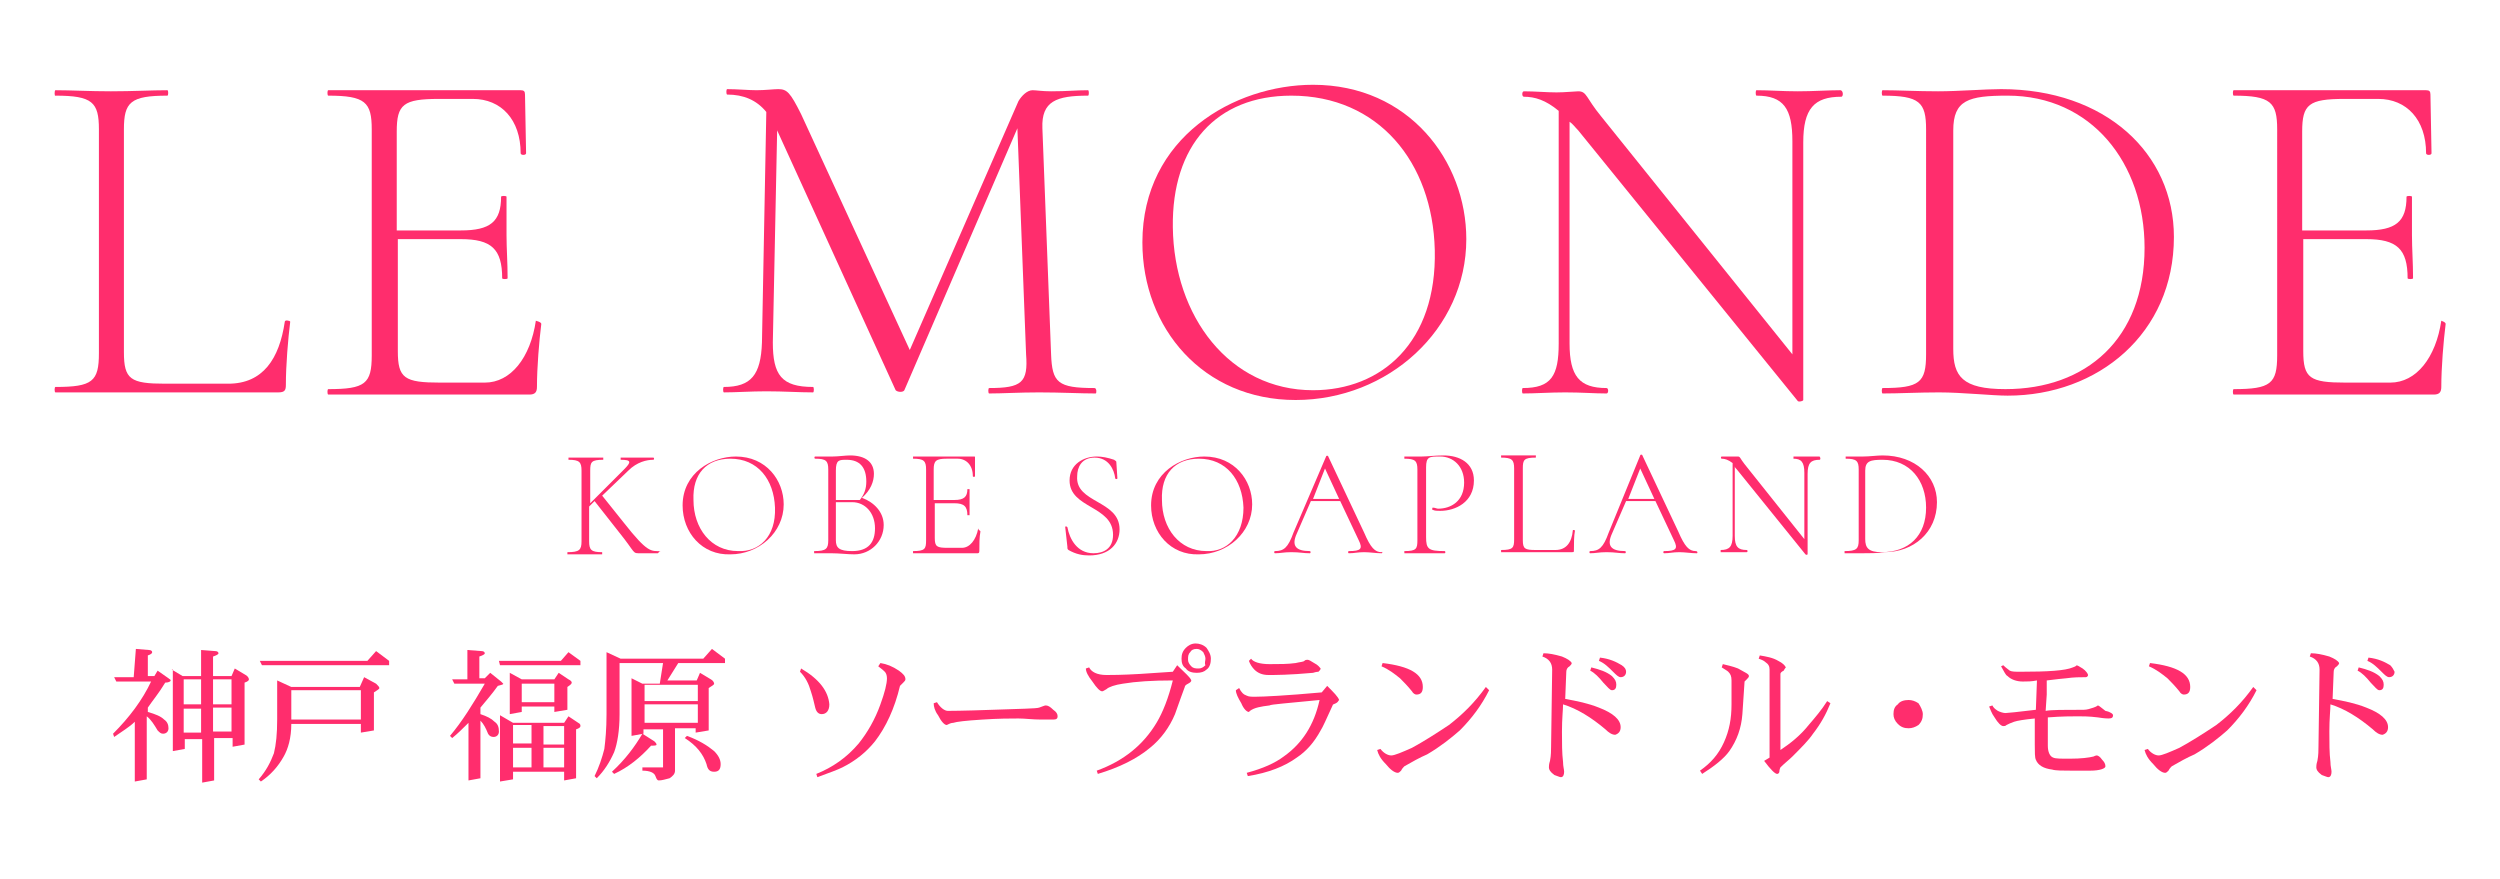 <?xml version="1.0" encoding="utf-8"?>
<!-- Generator: Adobe Illustrator 21.0.0, SVG Export Plug-In . SVG Version: 6.00 Build 0)  -->
<svg version="1.1" id="レイヤー_1" xmlns="http://www.w3.org/2000/svg" xmlns:xlink="http://www.w3.org/1999/xlink" x="0px"
	 y="0px" viewBox="0 0 230 80.9" style="enable-background:new 0 0 230 80.9;" xml:space="preserve">
<style type="text/css">
	.st0{fill:#FF2D6D;}
</style>
<g>
	<path class="st0" d="M11.4,32.4c0,2.5,0.6,2.9,3.8,2.9H21c3.2,0,4.7-2.3,5.2-5.7c0-0.2,0.5-0.1,0.5,0c-0.2,1.6-0.4,4-0.4,5.8
		c0,0.5-0.1,0.7-0.7,0.7H5.1c-0.1,0-0.1-0.5,0-0.5c3.4,0,4-0.5,4-3.1V11.9c0-2.5-0.6-3.1-4-3.1C5,8.9,5,8.3,5.1,8.3
		c1.4,0,3.2,0.1,5.1,0.1c2,0,3.8-0.1,5.2-0.1c0.1,0,0.1,0.5,0,0.5c-3.4,0-4,0.6-4,3.1C11.4,12,11.4,32.4,11.4,32.4z"/>
	<path class="st0" d="M49.8,29.8c-0.2,1.6-0.4,4-0.4,5.8c0,0.5-0.2,0.7-0.7,0.7H30.2c-0.1,0-0.1-0.5,0-0.5c3.4,0,4-0.5,4-3.1V11.9
		c0-2.5-0.6-3.1-4-3.1c-0.1,0-0.1-0.5,0-0.5h17.7c0.3,0,0.4,0.1,0.4,0.4l0.1,5.4c0,0.2-0.5,0.2-0.5,0c0-3.1-1.8-5-4.4-5h-3.1
		c-3.3,0-3.9,0.5-3.9,3v9.1h5.9c2.7,0,3.7-0.8,3.7-3.1c0-0.1,0.5-0.1,0.5,0c0,1.7,0,2.5,0,3.5c0,1.3,0.1,2.5,0.1,4
		c0,0.1-0.5,0.1-0.5,0c0-2.7-1-3.6-3.8-3.6h-5.8v10.3c0,2.5,0.6,2.9,3.9,2.9h4.1c2.4,0,4.2-2.3,4.7-5.7
		C49.2,29.5,49.8,29.6,49.8,29.8z"/>
	<path class="st0" d="M100.8,36.2c-1.4,0-3.2-0.1-5.2-0.1c-1.8,0-3.4,0.1-4.6,0.1c-0.1,0-0.1-0.5,0-0.5c3,0,3.6-0.5,3.4-3.1
		l-0.8-20.8L83.2,35.9c-0.1,0.2-0.6,0.2-0.8,0L71.5,12c0,0,0,0,0-0.1l-0.4,19.6c0,3,0.8,4.1,3.7,4.1c0.1,0,0.1,0.5,0,0.5
		c-1.3,0-2.7-0.1-4.3-0.1c-1.4,0-2.8,0.1-3.9,0.1c-0.1,0-0.1-0.5,0-0.5c2.5,0,3.4-1.1,3.5-4.1l0.4-21.2c-0.9-1.1-2.1-1.6-3.6-1.6
		c-0.1,0-0.1-0.5,0-0.5c0.9,0,2,0.1,2.7,0.1c0.8,0,1.6-0.1,2-0.1c0.8,0,1.1,0.3,2.1,2.3l10,21.7l10-22.9C94,8.8,94.5,8.3,95,8.3
		c0.3,0,0.9,0.1,1.7,0.1c1.5,0,2.3-0.1,3.4-0.1c0.1,0,0.1,0.5,0,0.5c-2.9,0-4.3,0.5-4.2,3l0.8,20.8c0.1,2.6,0.6,3.1,4,3.1
		C100.9,35.7,100.9,36.2,100.8,36.2z"/>
	<path class="st0" d="M105.1,22.3c0-9.7,8.5-14.5,15.7-14.5c8.8,0,14.1,7,14.1,14.2c0,8.3-7.2,14.8-15.7,14.8
		C110.7,36.8,105.1,30.2,105.1,22.3z M132,23c-0.2-8.1-5.2-14.2-13.2-14.2c-6.9,0-11,4.6-10.9,12.1c0.1,8.2,5.2,15,12.9,15
		C127.1,35.9,132.2,31.5,132,23z"/>
	<path class="st0" d="M169.4,8.9c-2.5,0-3.5,1.1-3.5,4.2v23.7c0,0.1-0.4,0.2-0.5,0.1L145.2,12c-0.3-0.3-0.5-0.6-0.8-0.8v20.4
		c0,3,0.9,4.1,3.4,4.1c0.2,0,0.2,0.5,0,0.5c-1.1,0-2.3-0.1-3.8-0.1c-1.4,0-2.8,0.1-3.9,0.1c-0.1,0-0.1-0.5,0-0.5
		c2.6,0,3.3-1.1,3.3-4.1V10.2c-1.2-1-2.2-1.3-3.2-1.3c-0.2,0-0.2-0.5,0-0.5c1,0,2.1,0.1,3,0.1c0.8,0,1.7-0.1,2-0.1
		c0.8,0,0.7,0.6,2.1,2.3l17.6,21.9V13c0-3-0.8-4.2-3.3-4.2c-0.1,0-0.1-0.5,0-0.5c1.2,0,2.4,0.1,3.8,0.1c1.4,0,2.8-0.1,3.9-0.1
		C169.6,8.3,169.6,8.9,169.4,8.9z"/>
	<path class="st0" d="M178.4,36.1c-1.9,0-3.7,0.1-5.2,0.1c-0.1,0-0.1-0.5,0-0.5c3.4,0,4-0.5,4-3.1V11.9c0-2.5-0.6-3.1-4-3.1
		c-0.1,0-0.1-0.5,0-0.5c1.4,0,3.2,0.1,5.1,0.1c1.9,0,4.3-0.2,5.8-0.2c9.6,0,15.9,5.9,15.9,13.6c0,8.9-7,14.6-15.3,14.6
		C183.3,36.4,180.5,36.1,178.4,36.1z M197.3,22.8c0-7.8-4.9-14-12.6-14c-3.6,0-5,0.4-5,3.2v20.1c0,2.5,0.8,3.7,4.8,3.7
		C191.9,35.8,197.3,31.2,197.3,22.8z"/>
	<path class="st0" d="M225,29.8c-0.2,1.6-0.4,4-0.4,5.8c0,0.5-0.2,0.7-0.7,0.7h-18.4c-0.1,0-0.1-0.5,0-0.5c3.4,0,4-0.5,4-3.1V11.9
		c0-2.5-0.6-3.1-4-3.1c-0.1,0-0.1-0.5,0-0.5h17.7c0.3,0,0.4,0.1,0.4,0.4l0.1,5.4c0,0.2-0.5,0.2-0.5,0c0-3.1-1.8-5-4.4-5h-3.1
		c-3.3,0-3.9,0.5-3.9,3v9.1h5.9c2.7,0,3.7-0.8,3.7-3.1c0-0.1,0.5-0.1,0.5,0c0,1.7,0,2.5,0,3.5c0,1.3,0.1,2.5,0.1,4
		c0,0.1-0.5,0.1-0.5,0c0-2.7-1-3.6-3.8-3.6h-5.8v10.3c0,2.5,0.6,2.9,3.9,2.9h4.1c2.4,0,4.2-2.3,4.7-5.7
		C224.5,29.5,225,29.6,225,29.8z"/>
</g>
<g>
	<path class="st0" d="M60.5,50.9H59c-0.9,0-0.4,0.1-2.1-2l-2.2-2.8l-0.5,0.5v3.2c0,0.8,0.2,1,1.2,1c0,0,0,0.2,0,0.2
		c-0.4,0-1,0-1.6,0c-0.6,0-1.2,0-1.6,0c0,0,0-0.2,0-0.2c1.1,0,1.3-0.2,1.3-1v-6.5c0-0.8-0.2-1-1.2-1c0,0,0-0.2,0-0.2
		c0.4,0,1,0,1.6,0c0.6,0,1.2,0,1.6,0c0,0,0,0.2,0,0.2c-1.1,0-1.2,0.2-1.2,1v3l3.1-3.1c0.7-0.7,0.7-0.9-0.3-0.9c0,0,0-0.2,0-0.2
		c0.4,0,0.8,0,1.6,0c0.7,0,1,0,1.4,0c0.1,0,0.1,0.2,0,0.2c-0.6,0-1.5,0.2-2.3,1l-2.4,2.3l2,2.5c2.2,2.8,2.5,2.6,3.4,2.6
		C60.6,50.7,60.6,50.9,60.5,50.9z"/>
	<path class="st0" d="M62.8,46.5c0-3,2.7-4.5,4.9-4.5c2.8,0,4.4,2.2,4.4,4.4c0,2.6-2.3,4.6-4.9,4.6C64.6,51.1,62.8,49,62.8,46.5z
		 M71.3,46.7c-0.1-2.6-1.6-4.5-4.1-4.5c-2.2,0-3.5,1.4-3.4,3.8c0,2.6,1.6,4.7,4.1,4.7C69.8,50.8,71.4,49.4,71.3,46.7z"/>
	<path class="st0" d="M81.3,48.3c0,1.5-1.2,2.7-2.7,2.7c-0.6,0-1.4-0.1-2.1-0.1c-0.6,0-1.2,0-1.6,0c0,0,0-0.2,0-0.2
		c1.1,0,1.3-0.2,1.3-1v-6.5c0-0.8-0.2-1-1.2-1c-0.1,0-0.1-0.2,0-0.2c0.4,0,1,0,1.6,0c0.5,0,1.2-0.1,1.6-0.1c1.4,0,2.2,0.6,2.2,1.7
		c0,0.7-0.3,1.5-1.1,2.2C80.4,46.2,81.3,47.1,81.3,48.3z M76.9,43.3V46h2h0.2c0.4-0.5,0.6-1,0.6-1.7c0-1.3-0.6-2-1.8-2
		C77.2,42.3,76.9,42.3,76.9,43.3z M80.5,48.6c0-1.4-0.9-2.4-2.1-2.4h-1.5v3.5c0,0.7,0.3,1,1.5,1C79.9,50.7,80.5,49.9,80.5,48.6z"/>
	<path class="st0" d="M90.2,48.9c-0.1,0.5-0.1,1.2-0.1,1.8c0,0.2-0.1,0.2-0.2,0.2H84c0,0,0-0.2,0-0.2c1.1,0,1.2-0.2,1.2-1v-6.5
		c0-0.8-0.2-1-1.2-1c0,0,0-0.2,0-0.2h5.6c0.1,0,0.1,0,0.1,0.1l0,1.7c0,0.1-0.2,0.1-0.2,0c0-1-0.6-1.6-1.4-1.6h-1c-1,0-1.2,0.2-1.2,1
		v2.8h1.9c0.9,0,1.2-0.3,1.2-1c0,0,0.2,0,0.2,0c0,0.5,0,0.8,0,1.1c0,0.4,0,0.8,0,1.3c0,0-0.2,0-0.2,0c0-0.8-0.3-1.1-1.2-1.1H86v3.2
		c0,0.8,0.2,0.9,1.2,0.9h1.3c0.7,0,1.3-0.7,1.5-1.8C90,48.8,90.2,48.8,90.2,48.9z"/>
	<path class="st0" d="M103,48.7c0,1.3-0.9,2.4-2.8,2.4c-0.6,0-1.2-0.1-1.9-0.5c-0.1-0.1-0.1-0.1-0.1-0.3l-0.2-1.8
		c0-0.1,0.1-0.1,0.2,0c0.2,1.1,0.9,2.4,2.4,2.4c0.9,0,1.8-0.4,1.8-1.7c0-2.7-4-2.4-4-5c0-1.5,1.3-2.2,2.5-2.2c0.5,0,1,0.1,1.6,0.3
		c0.1,0.1,0.2,0.1,0.2,0.2l0.1,1.5c0,0.1-0.2,0.1-0.2,0c-0.1-0.8-0.6-1.9-1.9-1.9c-1.2,0-1.6,0.9-1.6,1.7C98.9,46.3,103,46,103,48.7
		z"/>
	<path class="st0" d="M105.9,46.5c0-3,2.7-4.5,4.9-4.5c2.8,0,4.4,2.2,4.4,4.4c0,2.6-2.3,4.6-4.9,4.6C107.7,51.1,105.9,49,105.9,46.5
		z M114.4,46.7c-0.1-2.6-1.6-4.5-4.1-4.5c-2.2,0-3.5,1.4-3.4,3.8c0,2.6,1.6,4.7,4.1,4.7C112.8,50.8,114.4,49.4,114.4,46.7z"/>
	<path class="st0" d="M127.1,50.9c-0.5,0-1.1-0.1-1.6-0.1c-0.6,0-0.9,0.1-1.4,0.1c-0.1,0-0.1-0.2,0-0.2c1.1,0,1.3-0.2,0.9-1
		l-1.7-3.6h-2.7l-1.3,3c-0.5,1.1-0.1,1.6,1.2,1.6c0.1,0,0.1,0.2,0,0.2c-0.6,0-0.9-0.1-1.7-0.1c-0.7,0-1,0.1-1.5,0.1
		c-0.1,0-0.1-0.2,0-0.2c0.8,0,1.2-0.3,1.7-1.7L122,42c0-0.1,0.2-0.1,0.2,0l3.3,7c0.6,1.4,1,1.8,1.6,1.8
		C127.2,50.7,127.2,50.9,127.1,50.9z M123.2,45.9l-1.3-2.8l-1.1,2.8H123.2z"/>
	<path class="st0" d="M132.9,50.7c0.1,0,0.1,0.2,0,0.2c-0.6,0-1.3,0-2.1,0c-0.6,0-1.2,0-1.6,0c0,0,0-0.2,0-0.2c1.1,0,1.2-0.2,1.2-1
		v-6.5c0-0.8-0.2-1-1.2-1c0,0,0-0.2,0-0.2c0.4,0,1,0,1.6,0c0.5,0,1.2-0.1,2-0.1c1.5,0,2.8,0.7,2.8,2.3c0,2-1.7,2.8-3.1,2.8
		c-0.3,0-0.5,0-0.7-0.1c-0.1,0,0-0.2,0-0.2c0.2,0,0.4,0.1,0.5,0.1c1.2,0,2.4-0.7,2.4-2.4c0-1.5-1-2.4-2.2-2.4c-1,0-1.3,0-1.3,1v6.4
		C131.2,50.5,131.4,50.7,132.9,50.7z"/>
	<path class="st0" d="M140.1,49.7c0,0.8,0.2,0.9,1.2,0.9h1.8c1,0,1.5-0.7,1.6-1.8c0-0.1,0.2,0,0.2,0c-0.1,0.5-0.1,1.2-0.1,1.8
		c0,0.2,0,0.2-0.2,0.2h-6.5c0,0,0-0.2,0-0.2c1.1,0,1.2-0.2,1.2-1v-6.5c0-0.8-0.2-1-1.2-1c0,0,0-0.2,0-0.2c0.4,0,1,0,1.6,0
		c0.6,0,1.2,0,1.6,0c0,0,0,0.2,0,0.2c-1.1,0-1.2,0.2-1.2,1L140.1,49.7L140.1,49.7z"/>
	<path class="st0" d="M156.1,50.9c-0.5,0-1.1-0.1-1.6-0.1c-0.6,0-0.9,0.1-1.4,0.1c-0.1,0-0.1-0.2,0-0.2c1.1,0,1.3-0.2,0.9-1
		l-1.7-3.6h-2.7l-1.3,3c-0.5,1.1-0.1,1.6,1.2,1.6c0.1,0,0.1,0.2,0,0.2c-0.6,0-0.9-0.1-1.7-0.1c-0.7,0-1,0.1-1.5,0.1
		c-0.1,0-0.1-0.2,0-0.2c0.8,0,1.2-0.3,1.7-1.7l2.9-7.1c0-0.1,0.2-0.1,0.2,0l3.3,7c0.6,1.4,1,1.8,1.6,1.8
		C156.2,50.7,156.2,50.9,156.1,50.9z M152.2,45.9l-1.3-2.8l-1.1,2.8H152.2z"/>
	<path class="st0" d="M167.4,42.3c-0.8,0-1.1,0.3-1.1,1.3V51c0,0-0.1,0.1-0.2,0l-6.3-7.8c-0.1-0.1-0.2-0.2-0.2-0.3v6.4
		c0,1,0.3,1.3,1.1,1.3c0.1,0,0.1,0.2,0,0.2c-0.4,0-0.7,0-1.2,0c-0.4,0-0.9,0-1.2,0c0,0,0-0.2,0-0.2c0.8,0,1.1-0.3,1.1-1.3v-6.7
		c-0.4-0.3-0.7-0.4-1-0.4c-0.1,0-0.1-0.2,0-0.2c0.3,0,0.7,0,0.9,0c0.3,0,0.5,0,0.6,0c0.2,0,0.2,0.2,0.6,0.7l5.5,6.9v-6.1
		c0-1-0.3-1.3-1-1.3c0,0,0-0.2,0-0.2c0.4,0,0.7,0,1.2,0c0.4,0,0.9,0,1.2,0C167.5,42.1,167.5,42.3,167.4,42.3z"/>
	<path class="st0" d="M171.3,50.9c-0.6,0-1.2,0-1.6,0c0,0,0-0.2,0-0.2c1.1,0,1.3-0.2,1.3-1v-6.5c0-0.8-0.2-1-1.2-1c0,0,0-0.2,0-0.2
		c0.4,0,1,0,1.6,0c0.6,0,1.3-0.1,1.8-0.1c3,0,5,1.9,5,4.3c0,2.8-2.2,4.6-4.8,4.6C172.8,50.9,172,50.9,171.3,50.9z M177.2,46.7
		c0-2.5-1.5-4.4-4-4.4c-1.1,0-1.6,0.1-1.6,1v6.3c0,0.8,0.3,1.2,1.5,1.2C175.6,50.8,177.2,49.3,177.2,46.7z"/>
</g>
<g>
	<path class="st0" d="M12.5,59.7l1.2,0.1c0.2,0,0.3,0.1,0.3,0.2c0,0.1-0.1,0.2-0.4,0.3v1.9h0.6l0.3-0.5l1,0.7
		c0.1,0.1,0.2,0.1,0.2,0.2c0,0.1-0.2,0.2-0.5,0.2c-0.6,1-1.2,1.7-1.6,2.3v0.4c0.7,0.2,1.2,0.4,1.5,0.7c0.3,0.2,0.4,0.5,0.4,0.8
		c0,0.3-0.2,0.5-0.5,0.5c-0.2,0-0.3-0.1-0.5-0.3c-0.3-0.5-0.6-1-1-1.3v5.8l-1.1,0.2v-5.5c-0.5,0.5-1.2,0.9-1.9,1.4l-0.1-0.3
		c1.5-1.5,2.7-3.1,3.5-4.8h-3.2l-0.2-0.4h1.8L12.5,59.7L12.5,59.7z M15.8,61.6l1,0.6h1.7v-2.4l1.3,0.1c0.2,0,0.3,0.1,0.3,0.2
		s-0.2,0.2-0.5,0.3v1.8h1.7l0.3-0.7l1,0.6c0.2,0.1,0.3,0.3,0.3,0.4c0,0.1-0.1,0.2-0.4,0.3v5.7l-1.1,0.2v-0.8h-1.7v3.9l-1.1,0.2v-4
		h-1.6v0.9l-1.1,0.2V61.6z M16.9,64.8h1.6v-2.3h-1.6V64.8z M16.9,67.4h1.6v-2.2h-1.6V67.4z M19.6,62.5v2.3h1.7v-2.3H19.6z
		 M19.6,65.1v2.2h1.7v-2.2H19.6z"/>
	<path class="st0" d="M33.5,62.3l1.1,0.6c0.2,0.2,0.3,0.3,0.3,0.4c0,0.1-0.2,0.2-0.5,0.4v3.5l-1.2,0.2v-0.8h-6.4
		c0,1.3-0.3,2.3-0.7,3c-0.5,0.9-1.2,1.7-2.1,2.3l-0.2-0.2c0.7-0.8,1.1-1.6,1.4-2.4c0.2-0.8,0.3-1.8,0.3-3.1v-3.6l1.3,0.6h6.3
		L33.5,62.3z M34.6,59.9l1.2,0.9v0.4H24.1l-0.2-0.4h9.9L34.6,59.9z M26.8,63.5v2.6c0,0,0,0,0,0.1h6.4v-2.7H26.8z"/>
	<path class="st0" d="M43,59.8l1.3,0.1c0.2,0,0.3,0.1,0.3,0.2c0,0.1-0.2,0.2-0.5,0.3v2h0.5l0.5-0.5l1,0.8c0.1,0.1,0.2,0.2,0.2,0.2
		c0,0.1-0.2,0.1-0.5,0.2c-0.5,0.7-1.1,1.4-1.6,2v0.6c0.6,0.2,1,0.4,1.3,0.7c0.3,0.2,0.4,0.5,0.4,0.9c0,0.3-0.2,0.5-0.5,0.5
		c-0.2,0-0.4-0.1-0.5-0.3c-0.2-0.5-0.4-0.9-0.7-1.2v5.3l-1.1,0.2v-5.3c-0.5,0.5-1,1-1.5,1.4l-0.2-0.2c1.1-1.3,2.1-2.9,3.2-4.8h-2.8
		l-0.2-0.4H43L43,59.8L43,59.8z M52.3,60l1.1,0.8v0.4H46l-0.1-0.4h5.7L52.3,60z M46,65.8l1.2,0.7h4.7l0.4-0.6l0.9,0.6
		c0.2,0.1,0.2,0.2,0.2,0.3c0,0.1-0.1,0.2-0.4,0.3v4.5l-1.1,0.2V71h-4.7v0.7L46,71.9L46,65.8L46,65.8z M46.9,61.9l1.1,0.6H51l0.4-0.6
		l0.9,0.6c0.2,0.1,0.3,0.2,0.3,0.3c0,0.1-0.1,0.2-0.4,0.4v2.1L51,65.5v-0.5h-3v0.5l-1.1,0.2V61.9z M47.2,68.4h1.7v-1.7h-1.7V68.4z
		 M47.2,70.6h1.7v-1.8h-1.7V70.6z M48,64.6h3v-1.7h-3V64.6z M50,66.8v1.7h1.9v-1.7H50z M50,70.6h1.9v-1.8H50V70.6z"/>
	<path class="st0" d="M65.5,59.7l1.2,0.9V61h-4.3l-1,1.6h2.7l0.3-0.7l1,0.6c0.2,0.1,0.3,0.3,0.3,0.4c0,0.1-0.2,0.2-0.5,0.4v3.9
		l-1.2,0.2v-0.4h-1.9v3.9c0,0.3-0.2,0.5-0.5,0.7c-0.4,0.1-0.7,0.2-1,0.2c-0.1,0-0.2-0.1-0.3-0.4c-0.1-0.3-0.5-0.5-1.2-0.5v-0.3h1.9
		v-3.5h-1.8v0.4l-1.1,0.2v-5.3l1,0.5h1.6L61,61h-4v4.7c0,1.5-0.2,2.7-0.5,3.5c-0.4,0.9-0.9,1.7-1.6,2.4l-0.2-0.2
		c0.4-0.8,0.7-1.7,0.9-2.5c0.1-0.8,0.2-1.8,0.2-3.2V60l1.3,0.6h7.6L65.5,59.7z M59.1,67.5l1.1,0.7c0.1,0.1,0.2,0.2,0.2,0.3
		c0,0.1-0.2,0.1-0.5,0.1c-1,1.1-2.1,2-3.4,2.6L56.3,71C57.5,69.9,58.4,68.7,59.1,67.5z M59.3,64.5h4.9V63h-4.9V64.5z M59.3,66.5h4.9
		v-1.7h-4.9V66.5z M63.2,67.7c1.1,0.4,1.9,0.9,2.5,1.4c0.4,0.4,0.6,0.8,0.6,1.2c0,0.5-0.2,0.7-0.6,0.7c-0.4,0-0.6-0.2-0.7-0.7
		c-0.3-0.9-0.9-1.7-2-2.4L63.2,67.7z"/>
	<path class="st0" d="M76.3,64.8c0,0.6-0.3,0.9-0.7,0.9c-0.3,0-0.5-0.2-0.6-0.6c-0.1-0.4-0.2-0.9-0.4-1.5c-0.2-0.7-0.5-1.3-1-1.8
		l0.1-0.3C75.4,62.5,76.2,63.6,76.3,64.8z M83.3,62.5c0,0.1-0.1,0.2-0.2,0.3c-0.1,0.1-0.2,0.2-0.3,0.3c-0.5,2.1-1.3,3.8-2.3,5.1
		c-0.8,1-1.8,1.8-3,2.4c-0.4,0.2-1.2,0.5-2.3,0.9l-0.1-0.3c1.5-0.6,2.8-1.5,3.9-2.8c0.8-1,1.5-2.2,2-3.6c0.4-1.1,0.6-1.9,0.6-2.4
		c0-0.3-0.1-0.5-0.2-0.6c-0.1-0.1-0.2-0.2-0.6-0.5L81,61c0.6,0.1,1.1,0.3,1.7,0.7C83.1,62,83.3,62.2,83.3,62.5z"/>
	<path class="st0" d="M97.3,65.9c0,0.2-0.1,0.3-0.4,0.3c-0.1,0-0.5,0-1.1,0c-0.8,0-1.5-0.1-2.1-0.1c-0.7,0-1.8,0-3.3,0.1
		c-1.6,0.1-2.4,0.2-2.7,0.3c-0.2,0-0.4,0.1-0.6,0.2c-0.2,0-0.5-0.3-0.8-0.9c-0.3-0.4-0.4-0.8-0.4-1.1l0.3-0.1c0.3,0.5,0.7,0.8,1,0.8
		c0,0,1.4,0,4.1-0.1c2.6-0.1,4-0.1,4.3-0.2c0.3-0.1,0.5-0.2,0.6-0.2c0.2,0,0.4,0.1,0.7,0.4C97.2,65.5,97.3,65.7,97.3,65.9z"/>
	<path class="st0" d="M109.6,62.6c0,0.1-0.1,0.2-0.3,0.3c-0.2,0.1-0.3,0.2-0.3,0.3c-0.2,0.5-0.5,1.4-0.9,2.5
		c-0.5,1.2-1.3,2.3-2.3,3.1c-1.2,1-2.8,1.8-4.8,2.4l-0.1-0.3c2.5-0.9,4.3-2.4,5.5-4.4c0.6-1,1.1-2.3,1.5-3.9c-1.9,0-3.4,0.1-4.6,0.3
		c-0.7,0.1-1.3,0.3-1.5,0.5c-0.2,0.1-0.3,0.2-0.4,0.2c-0.2,0-0.5-0.3-0.9-0.9c-0.4-0.5-0.6-0.9-0.6-1.2l0.3-0.1
		c0.2,0.4,0.7,0.7,1.6,0.7c0.4,0,1.4,0,3.1-0.1l3-0.2l0.4-0.6C109,61.9,109.5,62.3,109.6,62.6z M111.4,60.6c0,0.4-0.1,0.8-0.4,1
		c-0.2,0.2-0.5,0.3-0.9,0.3c-0.4,0-0.8-0.1-1-0.4c-0.3-0.2-0.4-0.5-0.4-0.9c0-0.4,0.1-0.7,0.4-1c0.2-0.2,0.5-0.4,0.9-0.4
		c0.3,0,0.7,0.1,1,0.4C111.2,59.9,111.4,60.2,111.4,60.6z M110.9,60.6c0-0.2-0.1-0.4-0.2-0.6c-0.2-0.2-0.4-0.3-0.6-0.3
		c-0.3,0-0.5,0.1-0.6,0.3c-0.2,0.2-0.2,0.4-0.2,0.7c0,0.2,0.1,0.4,0.3,0.6c0.2,0.2,0.4,0.2,0.7,0.2c0.2,0,0.4-0.1,0.6-0.3
		C110.8,61,110.9,60.8,110.9,60.6z"/>
	<path class="st0" d="M123.2,64.4c-0.1,0.1-0.1,0.2-0.3,0.3c-0.2,0.1-0.3,0.1-0.3,0.2c-0.6,1.3-0.9,2-1.1,2.3
		c-0.6,1.1-1.3,1.9-2.2,2.5c-1.1,0.8-2.6,1.4-4.5,1.7l-0.1-0.3c1.5-0.4,2.6-0.9,3.4-1.5c1.7-1.2,2.8-2.9,3.3-5.2
		c-3,0.3-4.5,0.4-4.6,0.5c-0.8,0.1-1.4,0.2-1.8,0.5c-0.1,0.1-0.1,0.1-0.1,0.1c-0.2,0-0.5-0.3-0.7-0.8c-0.3-0.5-0.5-0.9-0.5-1.2
		l0.3-0.2c0.2,0.4,0.4,0.6,0.7,0.7c0.2,0.1,0.4,0.1,0.8,0.1c0.7,0,2.8-0.1,6.1-0.4l0.5-0.6C122.7,63.7,123.1,64.1,123.2,64.4z
		 M121.5,61.5c0,0.1-0.1,0.2-0.2,0.3c0,0-0.2,0-0.5,0.1c-2.2,0.2-3.5,0.2-4.1,0.2c-0.6,0-1-0.2-1.3-0.5c-0.2-0.2-0.4-0.5-0.5-0.8
		l0.2-0.2c0.2,0.3,0.8,0.5,1.7,0.5c0.9,0,1.7,0,2.4-0.1c0.4-0.1,0.7-0.1,0.8-0.2c0.1-0.1,0.2-0.1,0.3-0.1c0.1,0,0.3,0.1,0.6,0.3
		C121.3,61.2,121.4,61.4,121.5,61.5z"/>
	<path class="st0" d="M137,63.5c-0.7,1.4-1.6,2.6-2.7,3.7c-0.8,0.7-1.8,1.5-3,2.2c-0.7,0.3-1.4,0.7-2.1,1.1
		c-0.1,0.1-0.2,0.2-0.3,0.4c-0.1,0.1-0.2,0.2-0.3,0.2c-0.3,0-0.7-0.3-1.1-0.8c-0.5-0.5-0.7-0.9-0.8-1.3l0.3-0.1
		c0.3,0.4,0.7,0.6,1,0.6c0.3,0,1-0.3,1.9-0.7c1.1-0.6,2.2-1.3,3.4-2.1c1.3-1,2.4-2.1,3.4-3.5L137,63.5z M130.9,63.2
		c0,0.5-0.2,0.7-0.6,0.7c-0.1,0-0.3-0.1-0.4-0.3c-0.4-0.5-0.8-0.9-1.1-1.2c-0.5-0.4-1-0.8-1.7-1.1l0.1-0.3
		C129.7,61.3,130.9,62,130.9,63.2z"/>
	<path class="st0" d="M149.1,66.9c0,0.4-0.2,0.6-0.5,0.7c-0.3,0-0.6-0.2-0.9-0.5c-1.3-1.1-2.6-1.9-3.9-2.3c0,0.5-0.1,1.3-0.1,2.5
		c0,1,0,2,0.1,2.8c0,0.4,0.1,0.7,0.1,0.9c0,0.3-0.1,0.5-0.3,0.5c-0.1,0-0.3-0.1-0.6-0.2c-0.4-0.3-0.5-0.5-0.5-0.7
		c0-0.1,0-0.3,0.1-0.6c0.1-0.5,0.1-1,0.1-1.3l0.1-7.1c0-0.6-0.3-1-0.9-1.2l0.1-0.3c0.5,0,1,0.1,1.7,0.3c0.5,0.2,0.8,0.4,0.9,0.6
		c0,0.1-0.1,0.2-0.2,0.3c-0.2,0.1-0.3,0.3-0.3,0.5l-0.1,2.5c1.1,0.2,2.1,0.4,3.1,0.8C148.4,65.6,149.1,66.2,149.1,66.9z M148.7,63
		c0,0.3-0.1,0.5-0.4,0.5c-0.2,0-0.4-0.3-0.8-0.7c-0.4-0.5-0.8-0.9-1.2-1.1l0.1-0.3c0.8,0.2,1.4,0.4,1.9,0.8
		C148.6,62.5,148.7,62.7,148.7,63z M149.6,61.8c0,0.3-0.2,0.5-0.5,0.5c-0.2,0-0.4-0.2-0.7-0.5c-0.4-0.4-0.8-0.8-1.3-1l0.1-0.3
		c0.9,0.1,1.5,0.4,2,0.7C149.5,61.4,149.6,61.6,149.6,61.8z"/>
	<path class="st0" d="M160.9,62.2c0,0.1-0.1,0.2-0.2,0.3c-0.1,0.1-0.2,0.2-0.2,0.2l-0.2,3c-0.1,1.3-0.5,2.4-1.2,3.4
		c-0.5,0.7-1.4,1.4-2.5,2.1l-0.2-0.3c1-0.7,1.7-1.5,2.2-2.6c0.5-1.1,0.7-2.2,0.7-3.5v-2.2c0-0.4-0.1-0.6-0.3-0.8
		c-0.1-0.1-0.3-0.2-0.6-0.4l0.1-0.3c0.4,0.1,0.9,0.2,1.4,0.4C160.6,61.9,160.9,62,160.9,62.2z M168.4,64.7c-0.4,1-0.9,1.9-1.6,2.8
		c-0.4,0.6-1.1,1.3-1.9,2.1c-0.3,0.3-0.7,0.6-1.1,1c0,0-0.1,0.2-0.1,0.4c0,0.1-0.1,0.2-0.2,0.2c-0.2,0-0.6-0.4-1.2-1.2l0.5-0.3v-8.1
		c0-0.3-0.1-0.5-0.4-0.7c-0.1-0.1-0.3-0.2-0.6-0.3l0.1-0.3c0.6,0.1,1.2,0.2,1.7,0.5c0.4,0.2,0.6,0.4,0.7,0.6c0,0-0.1,0.1-0.2,0.3
		c-0.2,0.1-0.3,0.2-0.3,0.3V69c0.9-0.6,1.8-1.3,2.6-2.3c0.6-0.7,1.2-1.4,1.7-2.2L168.4,64.7z"/>
	<path class="st0" d="M176.9,65.7c0,0.4-0.1,0.7-0.4,1c-0.3,0.2-0.6,0.3-0.9,0.3c-0.4,0-0.7-0.1-1-0.4c-0.3-0.3-0.4-0.6-0.4-0.9
		c0-0.4,0.1-0.7,0.4-0.9c0.2-0.3,0.6-0.4,1-0.4c0.3,0,0.6,0.1,0.9,0.3C176.7,65,176.9,65.4,176.9,65.7z"/>
	<path class="st0" d="M194.4,65.8c0,0.2-0.1,0.3-0.4,0.3c-0.1,0-0.4,0-1-0.1c-0.8-0.1-1.4-0.1-1.8-0.1c-0.6,0-1.5,0-2.8,0.1v1.2
		l0,1.4c0,0.6,0.2,1,0.5,1.1c0.2,0.1,0.7,0.1,1.5,0.1c1.1,0,1.8-0.1,2.2-0.2c0.2-0.1,0.3-0.1,0.3-0.1c0.1,0,0.3,0.1,0.5,0.4
		c0.2,0.2,0.3,0.4,0.3,0.6c0,0.2-0.5,0.4-1.4,0.4c-0.1,0-0.6,0-1.7,0c-0.8,0-1.5,0-1.8-0.1c-0.8-0.1-1.3-0.4-1.5-0.9
		c-0.1-0.2-0.1-0.7-0.1-1.4c0-0.3,0-0.7,0-1.2c0-0.5,0-0.9,0-1.2c-1,0.1-1.6,0.2-1.9,0.3c-0.3,0.1-0.5,0.2-0.7,0.3
		c-0.1,0.1-0.2,0.1-0.3,0.1c-0.2,0-0.5-0.3-0.8-0.8c-0.3-0.4-0.4-0.8-0.5-1l0.3-0.1c0.1,0.2,0.2,0.3,0.5,0.5
		c0.2,0.1,0.5,0.2,0.7,0.2c0.2,0,1.1-0.1,2.8-0.3l0.1-2.7c-0.5,0.1-0.9,0.1-1.3,0.1c-0.6,0-1.1-0.2-1.4-0.5
		c-0.2-0.1-0.3-0.4-0.6-0.9l0.2-0.1c0.3,0.3,0.5,0.4,0.6,0.5c0.2,0.1,0.5,0.1,1,0.1c2.5,0,4.1-0.1,4.8-0.4c0.3-0.1,0.4-0.2,0.3-0.2
		c0.1,0,0.3,0.1,0.6,0.3c0.3,0.2,0.5,0.5,0.5,0.6c0,0.1-0.1,0.2-0.2,0.2c-0.5,0-1.1,0-1.8,0.1c-1.1,0.1-1.7,0.2-1.8,0.2
		c0,0.4,0,0.8,0,1.3l-0.1,1.5c0.5-0.1,1.7-0.1,3.5-0.1c0.3,0,0.6-0.1,0.9-0.2c0.3-0.1,0.4-0.2,0.4-0.2c0.1,0,0.3,0.2,0.7,0.5
		C194.2,65.5,194.4,65.7,194.4,65.8z"/>
	<path class="st0" d="M207.6,63.5c-0.7,1.4-1.6,2.6-2.7,3.7c-0.8,0.7-1.8,1.5-3,2.2c-0.7,0.3-1.4,0.7-2.1,1.1
		c-0.1,0.1-0.2,0.2-0.3,0.4c-0.1,0.1-0.2,0.2-0.3,0.2c-0.3,0-0.7-0.3-1.1-0.8c-0.5-0.5-0.7-0.9-0.8-1.3l0.3-0.1
		c0.3,0.4,0.7,0.6,1,0.6c0.3,0,1-0.3,1.9-0.7c1.1-0.6,2.2-1.3,3.4-2.1c1.3-1,2.4-2.1,3.4-3.5L207.6,63.5z M201.5,63.2
		c0,0.5-0.2,0.7-0.6,0.7c-0.1,0-0.3-0.1-0.4-0.3c-0.4-0.5-0.8-0.9-1.1-1.2c-0.5-0.4-1-0.8-1.7-1.1l0.1-0.3
		C200.3,61.3,201.5,62,201.5,63.2z"/>
	<path class="st0" d="M219.7,66.9c0,0.4-0.2,0.6-0.5,0.7c-0.3,0-0.6-0.2-0.9-0.5c-1.3-1.1-2.6-1.9-3.9-2.3c0,0.5-0.1,1.3-0.1,2.5
		c0,1,0,2,0.1,2.8c0,0.4,0.1,0.7,0.1,0.9c0,0.3-0.1,0.5-0.3,0.5c-0.1,0-0.3-0.1-0.6-0.2c-0.4-0.3-0.5-0.5-0.5-0.7
		c0-0.1,0-0.3,0.1-0.6c0.1-0.5,0.1-1,0.1-1.3l0.1-7.1c0-0.6-0.3-1-0.9-1.2l0.1-0.3c0.5,0,1,0.1,1.7,0.3c0.5,0.2,0.8,0.4,0.9,0.6
		c0,0.1-0.1,0.2-0.2,0.3c-0.2,0.1-0.3,0.3-0.3,0.5l-0.1,2.5c1.1,0.2,2.1,0.4,3.1,0.8C219,65.6,219.7,66.2,219.7,66.9z M219.3,63
		c0,0.3-0.1,0.5-0.4,0.5c-0.2,0-0.4-0.3-0.8-0.7c-0.4-0.5-0.8-0.9-1.2-1.1l0.1-0.3c0.8,0.2,1.4,0.4,1.9,0.8
		C219.2,62.5,219.3,62.7,219.3,63z M220.3,61.8c0,0.3-0.2,0.5-0.5,0.5c-0.2,0-0.4-0.2-0.7-0.5c-0.4-0.4-0.8-0.8-1.3-1l0.1-0.3
		c0.9,0.1,1.5,0.4,2,0.7C220.1,61.4,220.2,61.6,220.3,61.8z"/>
</g>
</svg>
